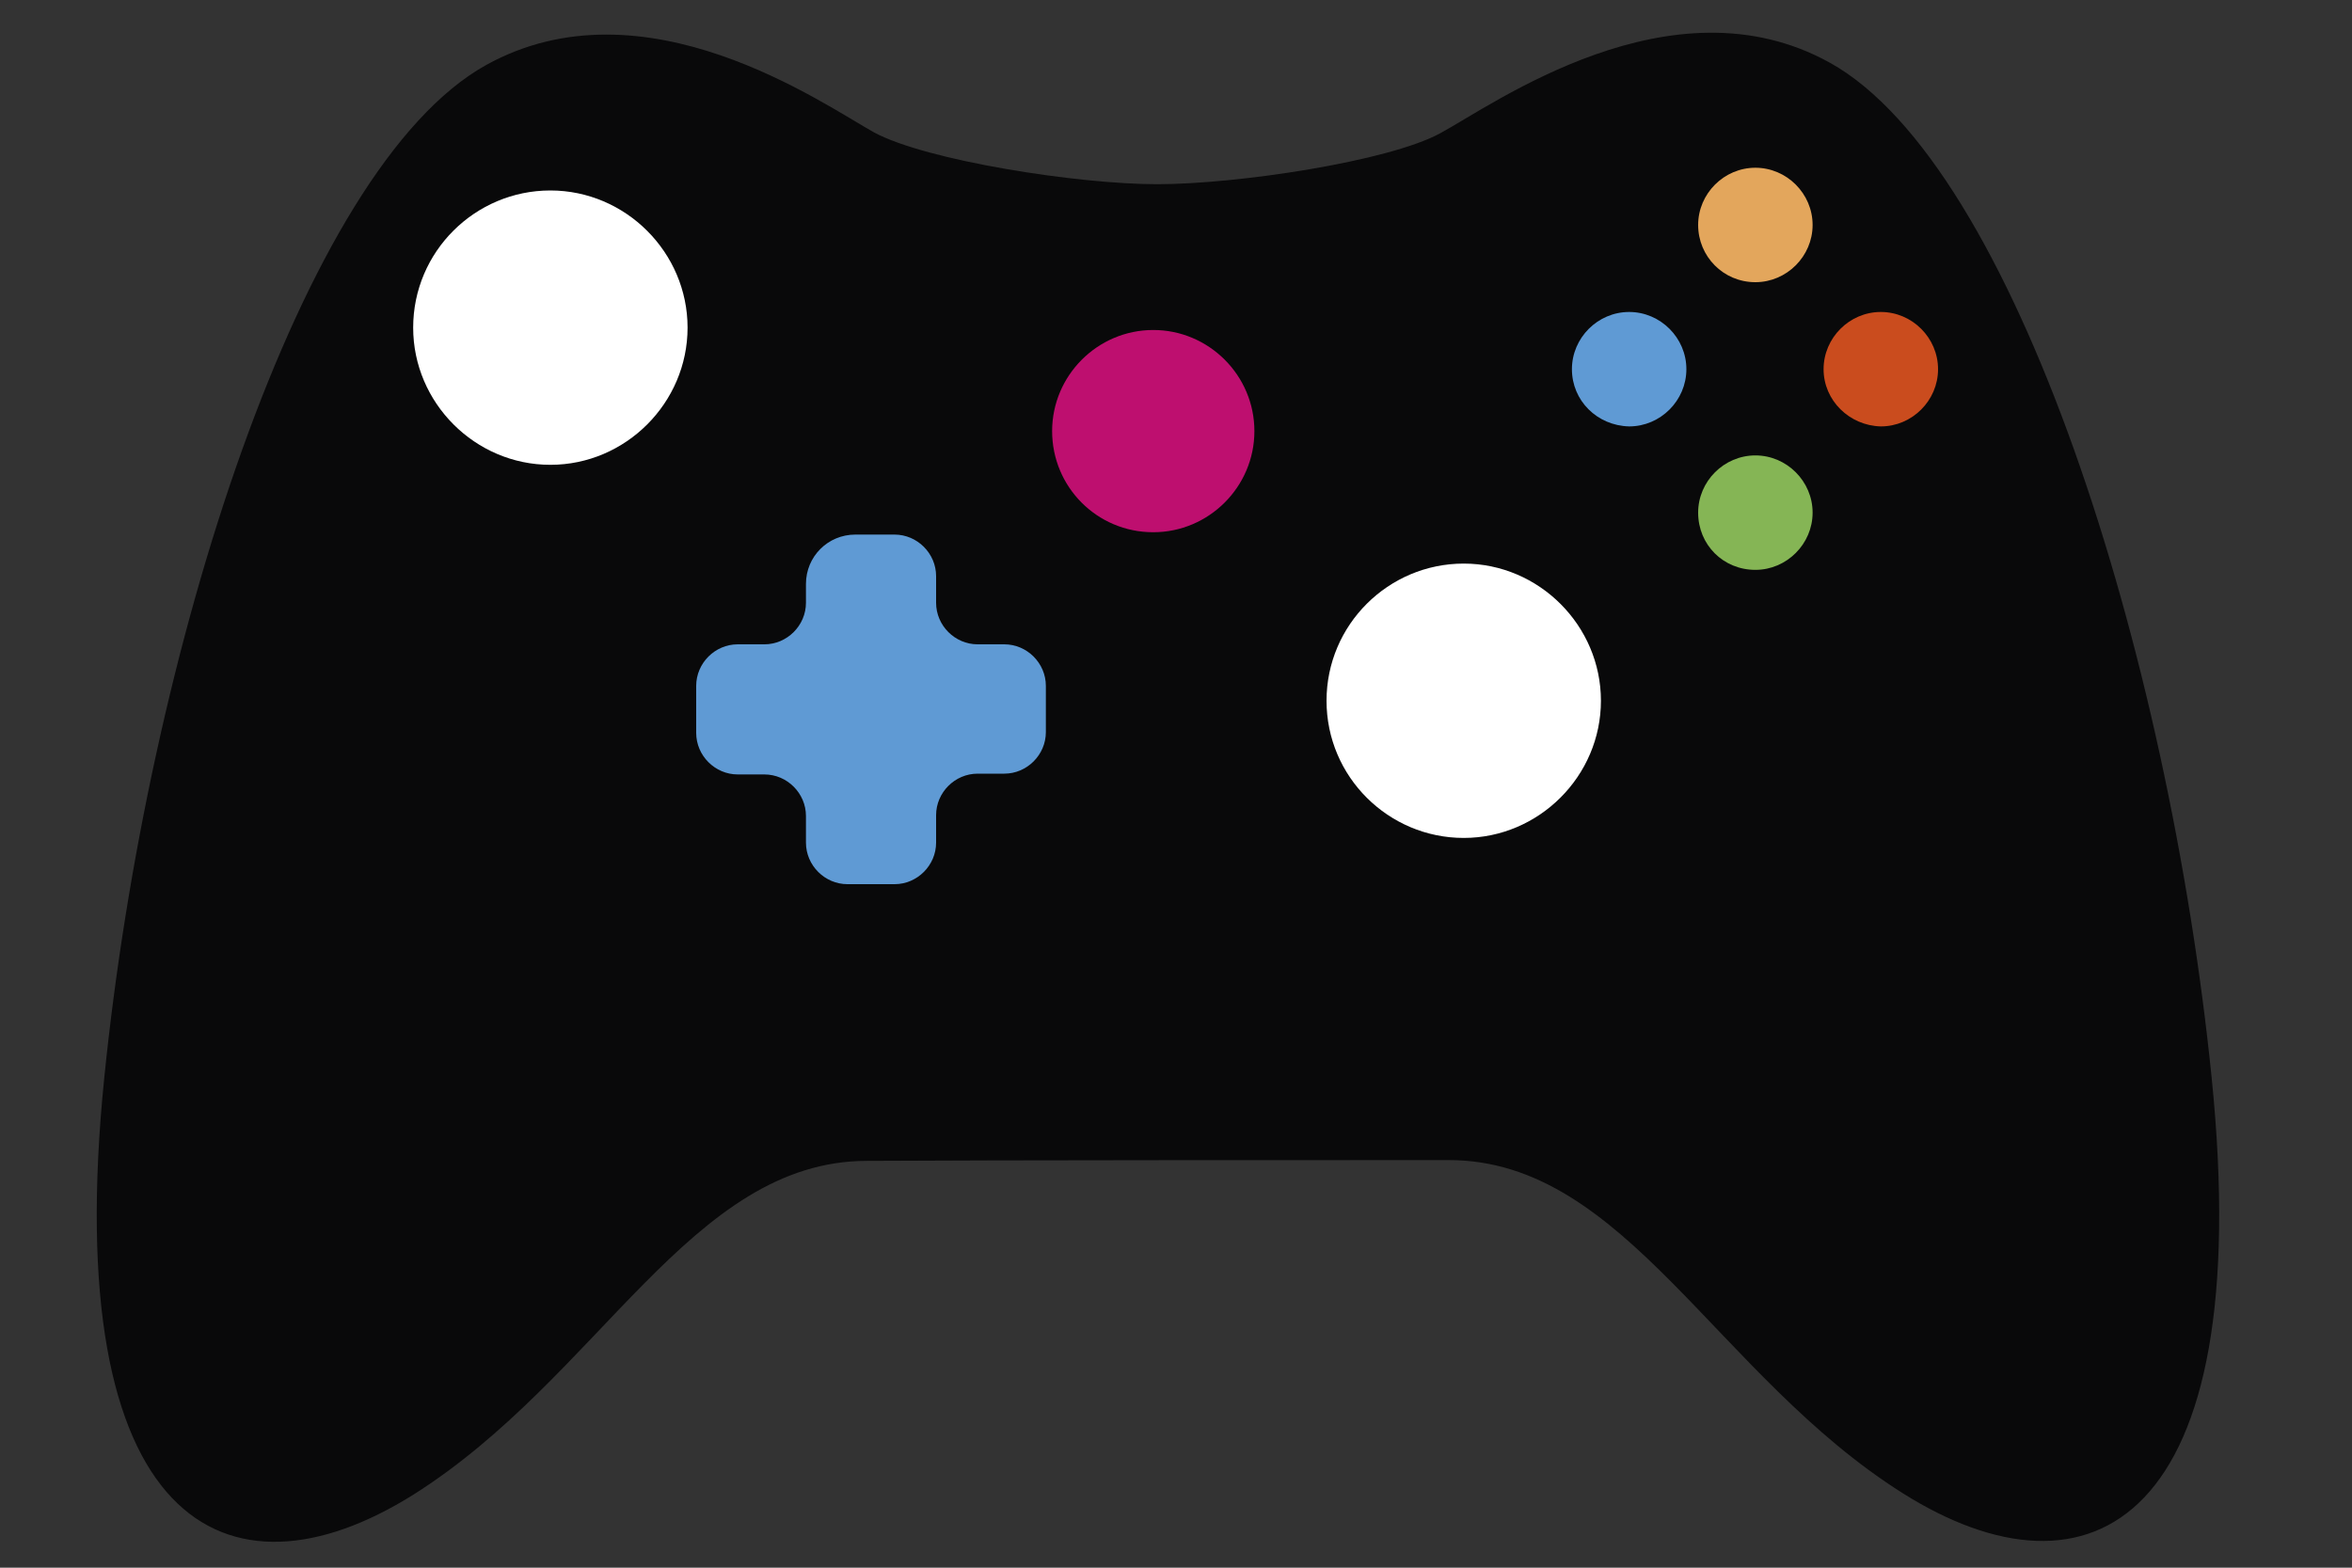 <?xml version="1.0" encoding="utf-8"?>
<!-- Generator: Adobe Illustrator 27.0.0, SVG Export Plug-In . SVG Version: 6.00 Build 0)  -->
<svg version="1.1" xmlns="http://www.w3.org/2000/svg" xmlns:xlink="http://www.w3.org/1999/xlink" x="0px" y="0px"
	 viewBox="0 0 300 200" style="enable-background:new 0 0 300 200;" xml:space="preserve">
<rect x="0" y="0" width="300" height="200" fill="#333333" stroke="none"/>
<style type="text/css">
	.st0{fill:#09090A;}
	.st1{fill:#FFFFFF;}
	.st2{fill:#BE0F6F;}
	.st3{fill:#E3A65C;}
	.st4{fill:#85B555;}
	.st5{fill:#5F9AD4;}
	.st6{fill:#CA4C1E;}
</style>
<g id="Layer_1">
</g>
<g id="laptop">
</g>
<g id="Layer_19">
</g>
<g id="Layer_23">
</g>
<g id="Layer_20">
</g>
<g id="Layer_21">
	<g>
		<path class="st0" d="M184.8,148c22.5,0,34.1,27.5,57.9,42.5c23.8,15,45.2,4.1,39.4-53C276.6,83.3,257,21.1,233.4,8
			c-20.2-11.2-43,5.4-49.7,9c-6.6,3.6-25.9,6.5-36.1,6.5h0c-10.1,0-29.4-3-36.1-6.6C105,13.3,82.2-2.9,62,8.3
			C38.4,21.4,18.8,83.2,13.3,137.5c-5.8,57,15.6,68.1,39.4,53.2c23.8-15,35.4-42.6,57.9-42.6C126.2,148,169.2,148,184.8,148z"/>
		<path class="st1" d="M169.2,89.4c0-9.7,7.9-17.5,17.5-17.5s17.5,7.9,17.5,17.5s-7.9,17.5-17.5,17.5S169.2,99.1,169.2,89.4z"/>
		<path class="st1" d="M52.7,41.8c0-9.7,7.9-17.5,17.5-17.5s17.5,7.9,17.5,17.5s-7.9,17.5-17.5,17.5S52.7,51.4,52.7,41.8z"/>
		<path class="st2" d="M134.2,55c0-7.1,5.8-12.9,12.9-12.9c7.1,0,12.9,5.8,12.9,12.9c0,7.1-5.8,12.9-12.9,12.9
			C139.9,67.9,134.2,62.1,134.2,55z"/>
		<path class="st3" d="M216.6,28.7c0-4,3.3-7.3,7.3-7.3c4,0,7.3,3.3,7.3,7.3s-3.3,7.3-7.3,7.3C219.8,36,216.6,32.7,216.6,28.7z"/>
		<path class="st4" d="M216.6,65.4c0-4,3.3-7.3,7.3-7.3c4,0,7.3,3.3,7.3,7.3s-3.3,7.3-7.3,7.3C219.8,72.7,216.6,69.5,216.6,65.4z"/>
		<g>
			<path class="st5" d="M200.5,47.1c0-4,3.3-7.3,7.3-7.3c4,0,7.3,3.3,7.3,7.3s-3.3,7.3-7.3,7.3C203.7,54.3,200.5,51.1,200.5,47.1z"
				/>
			<path class="st6" d="M232.6,47.1c0-4,3.3-7.3,7.3-7.3c4,0,7.3,3.3,7.3,7.3s-3.3,7.3-7.3,7.3C235.9,54.3,232.6,51.1,232.6,47.1z"
				/>
		</g>
		<path class="st5" d="M133.4,87.5c0-2.9-2.4-5.3-5.3-5.3h-3.4c-2.9,0-5.3-2.4-5.3-5.3v-3.4c0-2.9-2.4-5.3-5.3-5.3h-5
			c-3.5,0-6.3,2.8-6.3,6.3v2.4c0,2.9-2.4,5.3-5.3,5.3h-3.4c-2.9,0-5.3,2.4-5.3,5.3v6c0,2.9,2.4,5.3,5.3,5.3h3.4
			c2.9,0,5.3,2.4,5.3,5.3v3.4c0,2.9,2.4,5.3,5.3,5.3h6c2.9,0,5.3-2.4,5.3-5.3V104c0-2.9,2.4-5.3,5.3-5.3h3.4c2.9,0,5.3-2.4,5.3-5.3
			V87.5z"/>
	</g>
</g>
<g id="Layer_22">
</g>
<g id="Layer_15">
</g>
<g id="Layer_24">
</g>
<g id="Layer_25">
</g>
<g id="Layer_26">
</g>
<g id="Layer_16">
</g>
<g id="Layer_29">
</g>
<g id="Layer_30">
</g>
<g id="Layer_34">
</g>
<g id="Layer_35">
</g>
</svg>
